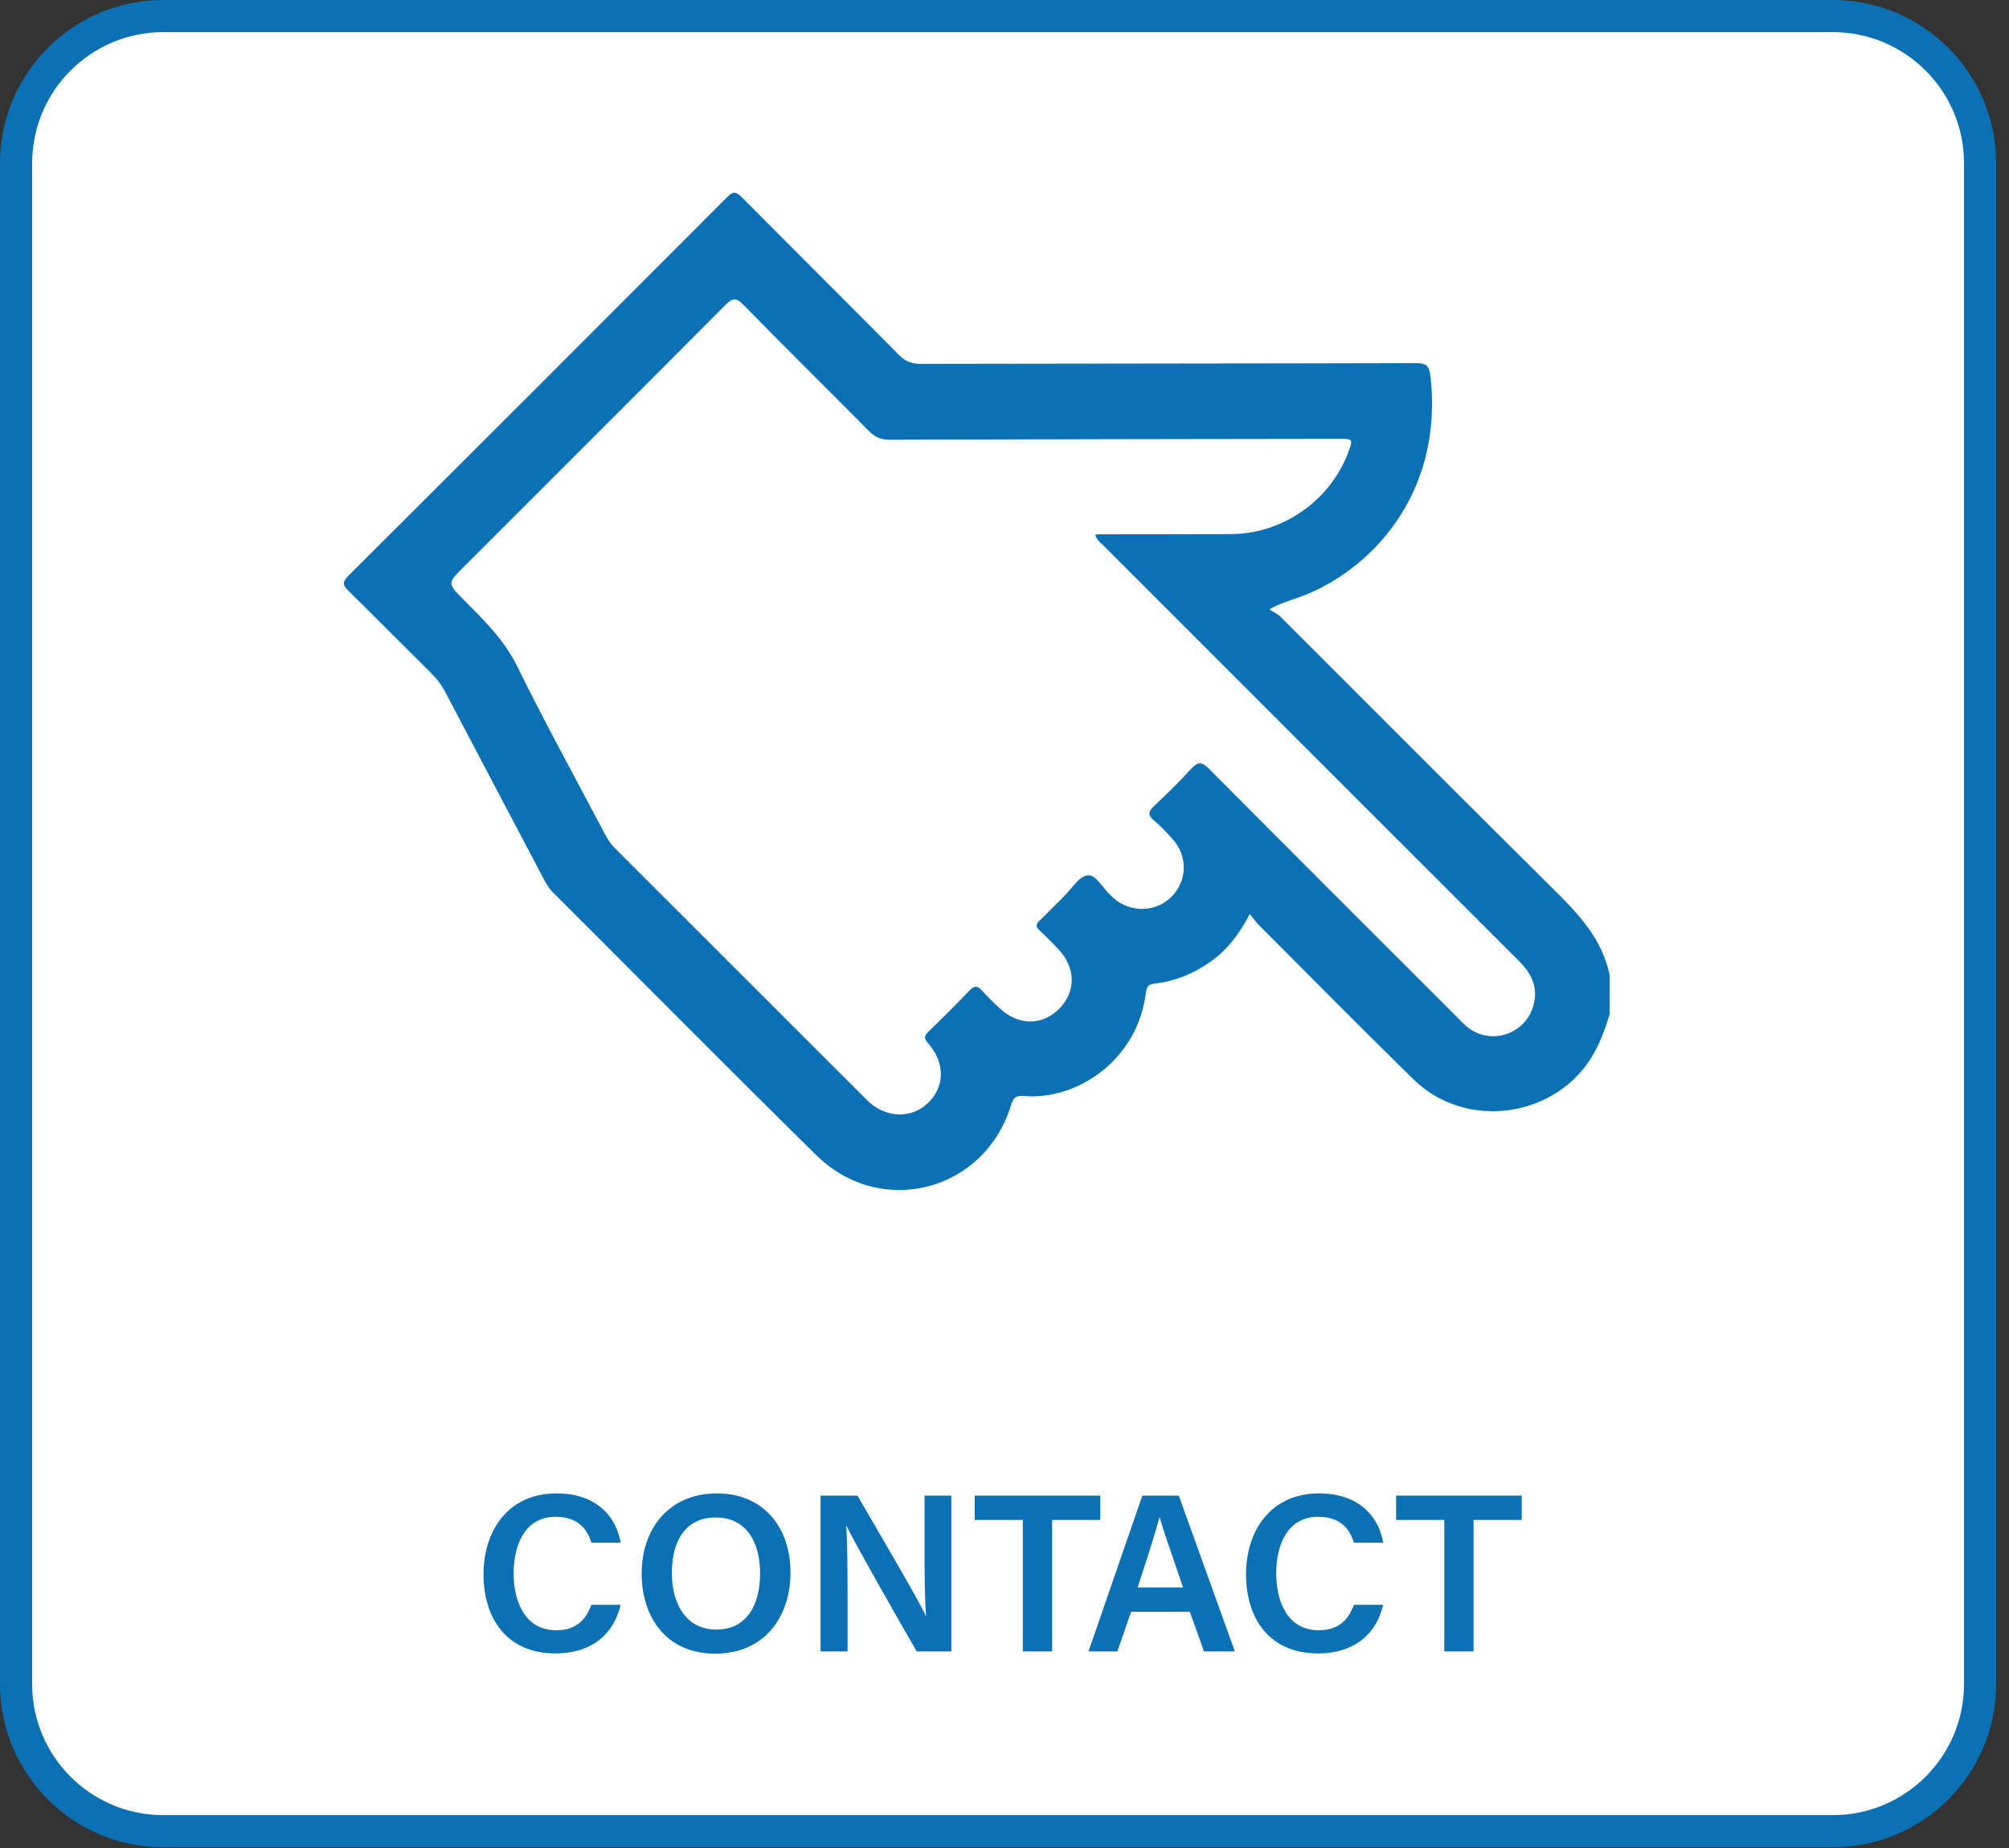 <?xml version="1.0" encoding="UTF-8"?>
<svg xmlns="http://www.w3.org/2000/svg" xmlns:xlink="http://www.w3.org/1999/xlink" width="125px" height="115px" viewBox="0 0 125 115" version="1.1">
  <rect x="0" y="0" width="125" height="115" fill="#333333" stroke="none"/>
  <!-- Generator: sketchtool 52.5 (67469) - http://www.bohemiancoding.com/sketch -->
  <title>ECA09CA1-8955-49E6-96CE-1B0C622B6344</title>
  <desc>Created with sketchtool.</desc>
  <g id="Page" stroke="none" stroke-width="1" fill="none" fill-rule="evenodd">
    <g id="Icons-test" transform="translate(-236, -1027)">
      <g id="Group-21" transform="translate(237, 1028)">
        <path d="M113.04,112.954 L9.161,112.954 C4.102,112.954 0,108.852 0,103.793 L0,9.162 C0,4.102 4.102,-0 9.161,-0 L113.04,-0 C118.1,-0 122.201,4.102 122.201,9.162 L122.201,103.793 C122.201,108.852 118.1,112.954 113.04,112.954" id="Fill-1" fill="#FEFEFE"></path>
        <path d="M113.04,112.954 L9.161,112.954 C4.102,112.954 0,108.852 0,103.793 L0,9.162 C0,4.102 4.102,-0 9.161,-0 L113.04,-0 C118.1,-0 122.201,4.102 122.201,9.162 L122.201,103.793 C122.201,108.852 118.1,112.954 113.04,112.954 Z" id="Stroke-3" stroke="#0B71B4" stroke-width="2"></path>
        <path d="M37.614,98.867 C37.209,100.618 35.891,101.891 33.553,101.891 C30.541,101.891 29.084,99.721 29.084,96.962 C29.084,94.314 30.569,91.933 33.636,91.933 C36.1,91.933 37.347,93.376 37.614,95.001 L35.794,95.001 C35.541,94.145 34.953,93.389 33.566,93.389 C31.703,93.389 30.96,95.07 30.96,96.906 C30.96,98.629 31.634,100.45 33.623,100.45 C35.036,100.45 35.541,99.552 35.794,98.867 L37.614,98.867 Z" id="Fill-5" fill="#0B71B4"></path>
        <path d="M40.802,96.877 C40.802,98.838 41.713,100.407 43.562,100.407 C45.551,100.407 46.293,98.754 46.293,96.905 C46.293,94.986 45.452,93.431 43.533,93.431 C41.629,93.431 40.802,94.93 40.802,96.877 M48.184,96.877 C48.184,99.566 46.602,101.906 43.491,101.906 C40.508,101.906 38.925,99.692 38.925,96.919 C38.925,94.118 40.634,91.932 43.617,91.932 C46.419,91.932 48.184,93.949 48.184,96.877" id="Fill-7" fill="#0B71B4"></path>
        <path d="M50.055,101.766 L50.055,92.073 L52.353,92.073 C53.627,94.286 56.134,98.516 56.611,99.567 L56.624,99.567 C56.527,98.474 56.527,96.849 56.527,95.266 L56.527,92.073 L58.194,92.073 L58.194,101.766 L56.036,101.766 C54.902,99.805 52.199,95.057 51.666,93.95 L51.652,93.95 C51.722,94.888 51.736,96.751 51.736,98.502 L51.736,101.766 L50.055,101.766 Z" id="Fill-9" fill="#0B71B4"></path>
        <polygon id="Fill-11" fill="#0B71B4" points="62.642 93.585 59.644 93.585 59.644 92.072 67.46 92.072 67.46 93.585 64.463 93.585 64.463 101.766 62.642 101.766"></polygon>
        <path d="M72.611,97.788 C71.855,95.575 71.392,94.258 71.154,93.432 L71.14,93.432 C70.902,94.342 70.398,95.897 69.782,97.788 L72.611,97.788 Z M69.376,99.301 L68.521,101.766 L66.728,101.766 L70.076,92.073 L72.345,92.073 L75.833,101.766 L73.914,101.766 L73.031,99.301 L69.376,99.301 Z" id="Fill-13" fill="#0B71B4"></path>
        <path d="M85.06,98.867 C84.654,100.618 83.336,101.891 80.998,101.891 C77.986,101.891 76.529,99.721 76.529,96.962 C76.529,94.314 78.014,91.933 81.081,91.933 C83.546,91.933 84.793,93.376 85.06,95.001 L83.239,95.001 C82.987,94.145 82.398,93.389 81.011,93.389 C79.148,93.389 78.406,95.07 78.406,96.906 C78.406,98.629 79.079,100.45 81.068,100.45 C82.482,100.45 82.987,99.552 83.239,98.867 L85.06,98.867 Z" id="Fill-15" fill="#0B71B4"></path>
        <polygon id="Fill-17" fill="#0B71B4" points="88.864 93.585 85.865 93.585 85.865 92.072 93.681 92.072 93.681 93.585 90.684 93.585 90.684 101.766 88.864 101.766"></polygon>
        <path d="M67.142,32.281 C67.263,32.263 67.313,32.249 67.364,32.249 C70.111,32.245 72.858,32.249 75.604,32.237 C78.787,32.222 81.736,30.172 82.866,27.205 C83.206,26.31 83.206,26.306 82.244,26.308 C72.951,26.322 63.658,26.333 54.365,26.363 C53.837,26.364 53.459,26.223 53.085,25.844 C50.487,23.215 47.848,20.625 45.267,17.979 C44.771,17.47 44.553,17.557 44.107,18.006 C38.695,23.449 33.262,28.871 27.834,34.299 C26.832,35.301 26.834,35.298 27.854,36.325 C29.113,37.595 30.375,38.82 31.195,40.491 C32.91,43.986 34.792,47.396 36.604,50.843 C36.784,51.185 36.982,51.503 37.26,51.781 C42.493,57.005 47.718,62.236 52.949,67.461 C54.046,68.556 55.637,68.647 56.679,67.695 C57.791,66.678 57.84,65.17 56.75,63.926 C56.475,63.611 56.502,63.456 56.776,63.191 C57.642,62.351 58.502,61.504 59.331,60.629 C59.657,60.286 59.853,60.364 60.124,60.667 C60.466,61.049 60.835,61.408 61.212,61.756 C62.388,62.841 63.869,62.837 64.92,61.759 C65.949,60.706 65.941,59.249 64.885,58.105 C64.502,57.69 64.104,57.288 63.688,56.907 C63.439,56.678 63.438,56.52 63.682,56.288 C64.204,55.794 64.698,55.271 65.211,54.767 C65.686,54.302 66.135,53.534 66.663,53.472 C67.212,53.408 67.608,54.285 68.106,54.714 C68.163,54.764 68.214,54.823 68.271,54.874 C69.333,55.817 70.92,55.786 71.892,54.805 C72.885,53.803 72.913,52.268 71.941,51.194 C71.579,50.795 71.209,50.396 70.796,50.053 C70.376,49.706 70.473,49.474 70.819,49.147 C71.602,48.406 72.38,47.656 73.101,46.856 C73.533,46.377 73.783,46.396 74.235,46.852 C79.336,51.988 84.461,57.101 89.58,62.22 C89.798,62.438 90.009,62.665 90.243,62.865 C91.666,64.083 93.863,63.417 94.394,61.621 C94.736,60.467 94.299,59.589 93.498,58.789 C84.908,50.208 76.324,41.619 67.742,33.03 C67.533,32.82 67.259,32.656 67.142,32.281 Z M99.149,62.125 C98.699,63.63 98.107,65.036 96.923,66.158 C94.158,68.779 89.681,68.843 86.955,66.176 C83.726,63.015 80.554,59.797 77.362,56.6 C77.163,56.401 76.998,56.167 76.761,55.879 C76.126,57.097 75.395,58.065 74.38,58.801 C73.32,59.57 72.151,60.052 70.854,60.209 C70.5,60.251 70.353,60.341 70.303,60.746 C69.784,65.018 65.948,67.495 62.698,67.202 C62.255,67.162 62.06,67.268 61.913,67.75 C60.273,73.152 53.811,74.845 49.784,70.88 C44.277,65.459 38.845,59.962 33.375,54.503 C33.114,54.241 32.952,53.927 32.786,53.612 C30.765,49.783 28.746,45.956 26.736,42.122 C26.495,41.661 26.2,41.259 25.83,40.893 C24.116,39.195 22.423,37.474 20.699,35.787 C20.33,35.427 20.274,35.233 20.675,34.833 C28.548,26.986 36.409,19.125 44.257,11.253 C44.627,10.883 44.811,10.927 45.152,11.27 C48.407,14.551 51.685,17.807 54.936,21.091 C55.33,21.489 55.721,21.644 56.279,21.643 C66.547,21.621 76.817,21.626 87.085,21.597 C87.741,21.595 87.93,21.761 88.004,22.419 C88.845,29.904 84.093,34.626 79.863,36.155 C79.294,36.361 78.706,36.516 77.971,36.918 C78.209,37.072 78.484,37.189 78.68,37.385 C84.332,43.025 89.958,48.69 95.632,54.308 C97.197,55.857 98.68,57.413 99.149,59.66 L99.149,62.125 Z" id="Fill-19" fill="#0B71B4"></path>
      </g>
    </g>
  </g>
</svg>
